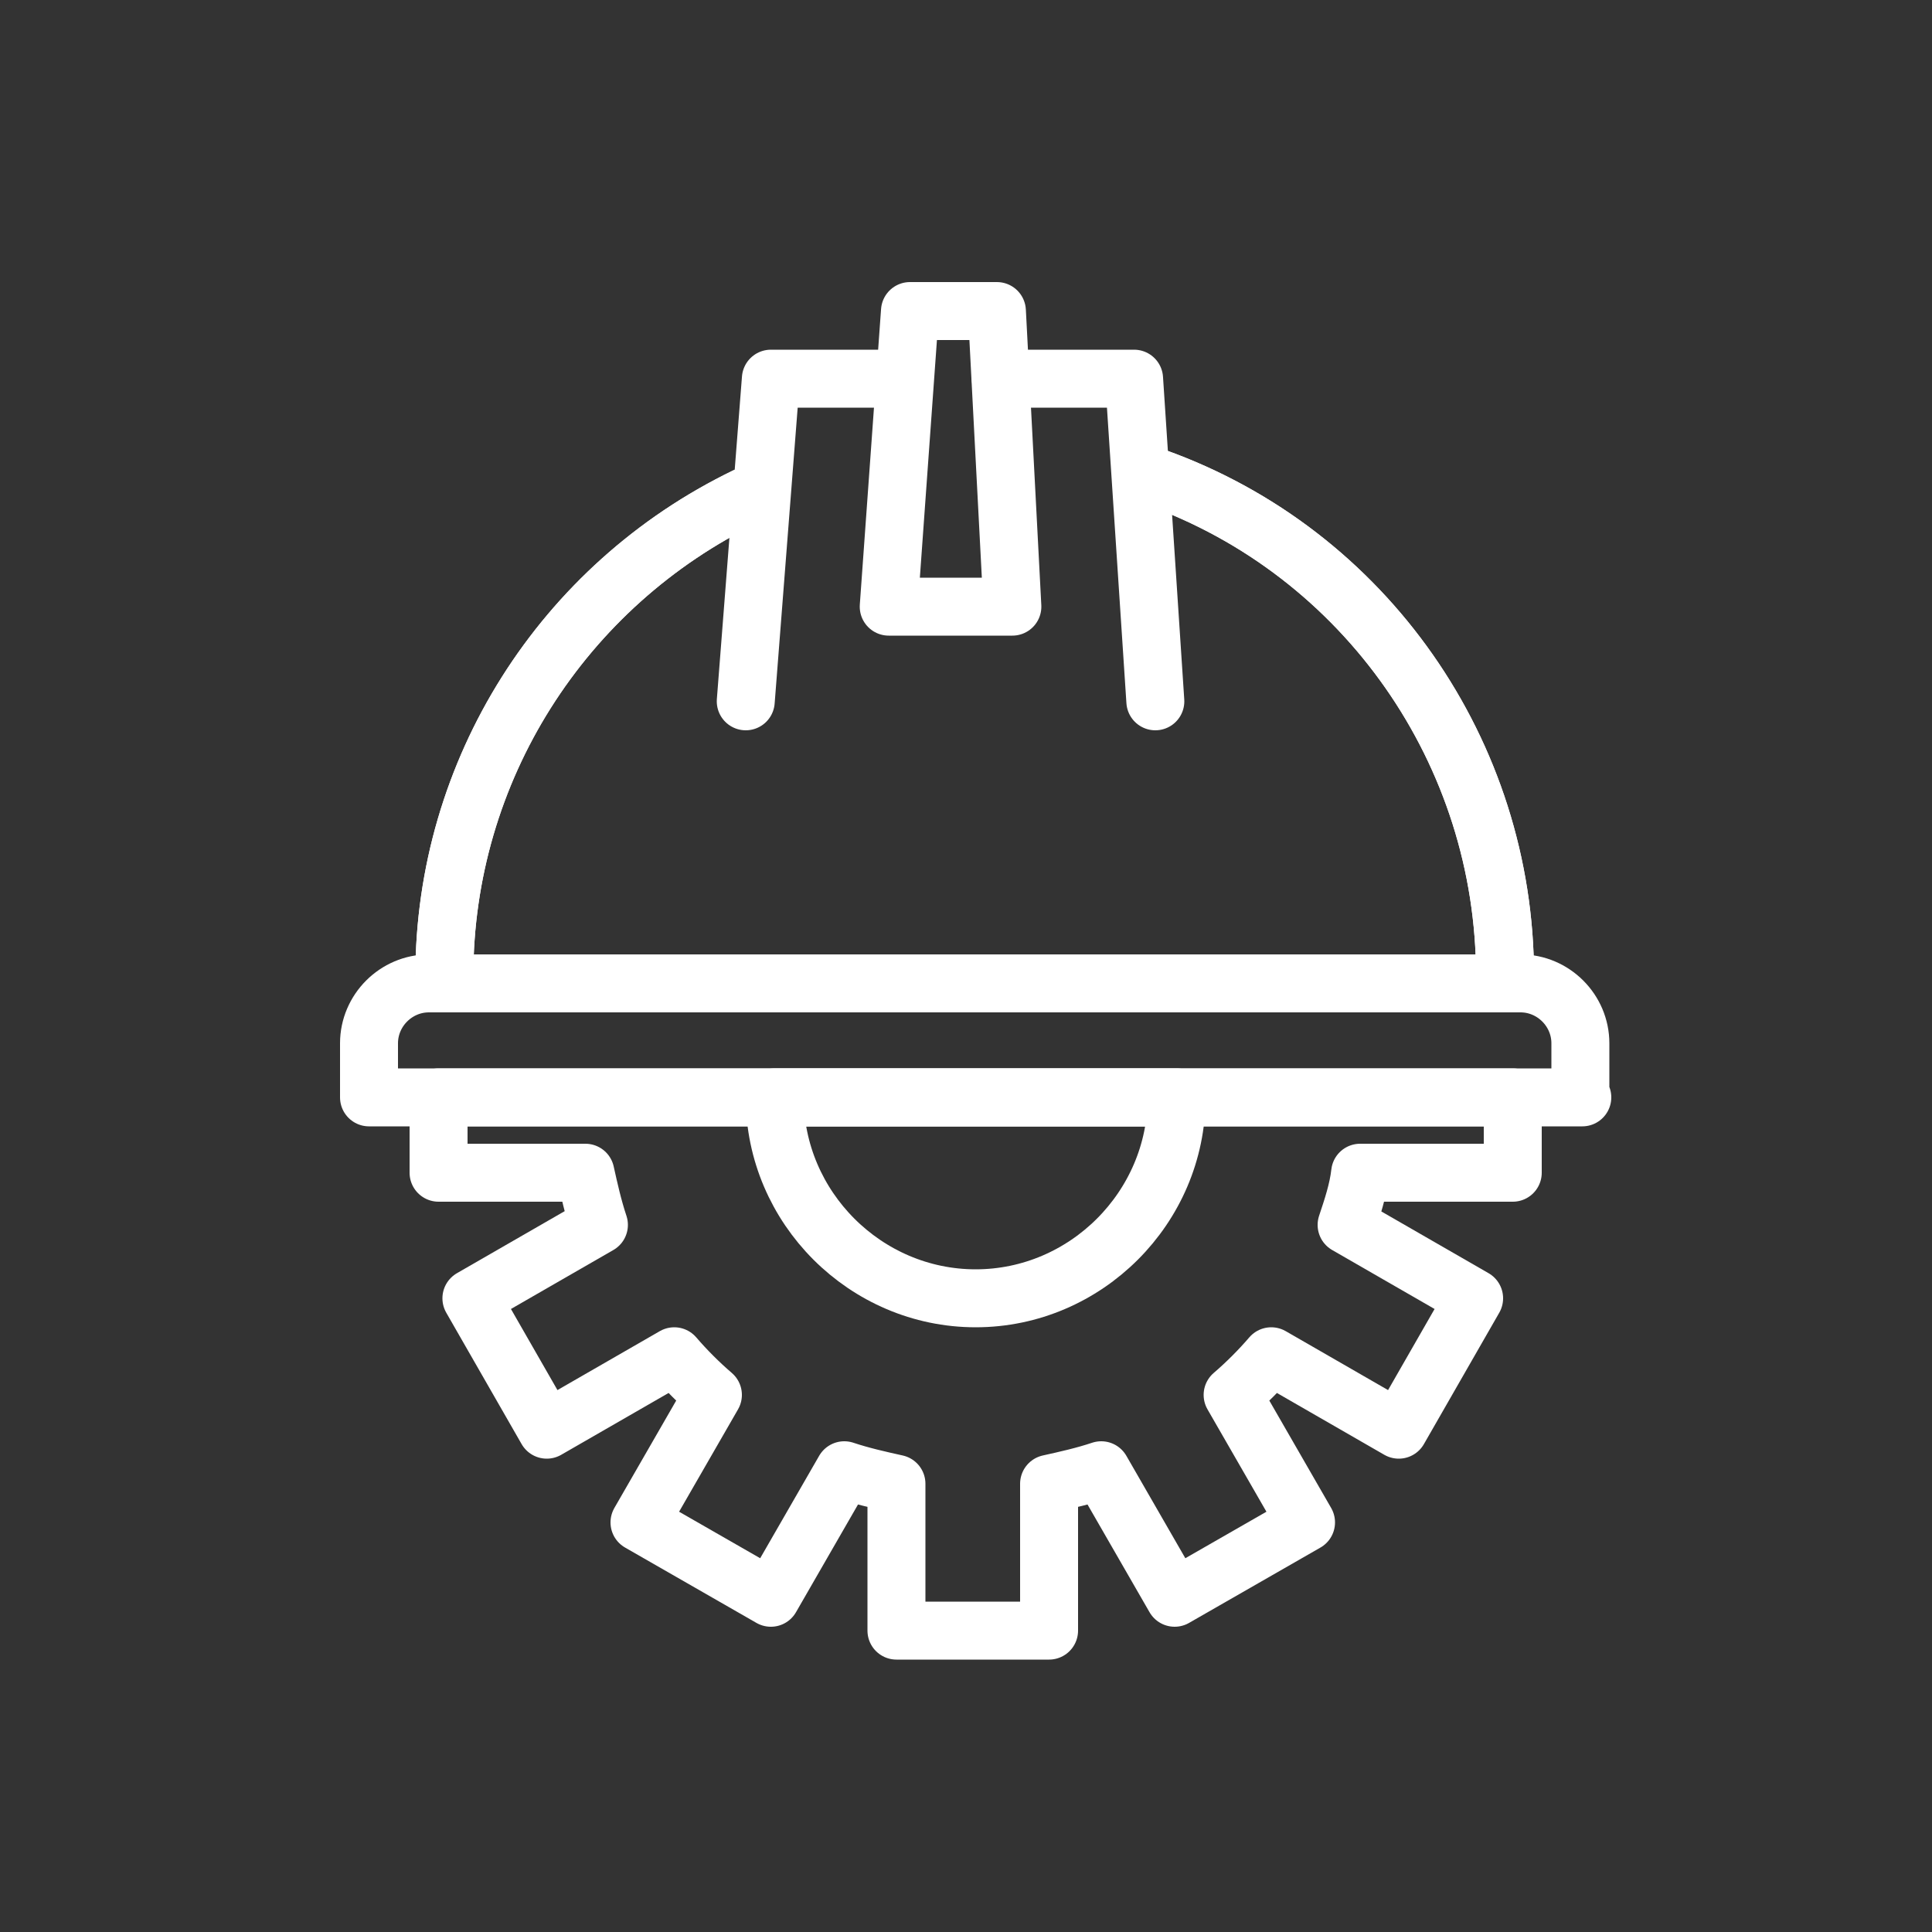 <?xml version="1.0" encoding="UTF-8"?>
<svg xmlns="http://www.w3.org/2000/svg" id="Ebene_1" data-name="Ebene 1" version="1.1" viewBox="0 0 100 100">
  <rect x="0" y="0" width="100" height="100" fill="#333333" stroke="none"/>
  <defs>
    <style>
      .cls-1 {
        fill: none;
        stroke: #fff;
        stroke-linecap: round;
        stroke-linejoin: round;
        stroke-width: 3px;
      }
    </style>
  </defs>
  <g id="Gruppe_399" data-name="Gruppe 399">
    <path id="Pfad_863" data-name="Pfad 863" class="cls-1" d="M77.9,50.5c0-11.5-7.2-21.9-18.1-25.8"></path>
    <path id="Pfad_864" data-name="Pfad 864" class="cls-1" d="M38.6,25.7c-9.5,4.6-15.6,14.2-15.6,24.8"></path>
    <path id="Pfad_865" data-name="Pfad 865" class="cls-1" d="M77.9,50.5c0-11.5-7.2-21.9-18.1-25.8"></path>
    <path id="Pfad_866" data-name="Pfad 866" class="cls-1" d="M38.6,25.7c-9.5,4.6-15.6,14.2-15.6,24.8"></path>
    <path id="Pfad_867" data-name="Pfad 867" class="cls-1" d="M51.8,19.6h6.9l1.1,16.7"></path>
    <path id="Pfad_868" data-name="Pfad 868" class="cls-1" d="M38.6,36.3l1.3-16.7h6.9"></path>
    <path id="Pfad_869" data-name="Pfad 869" class="cls-1" d="M52.4,31.4h-6.4l1.1-15.3h4.5l.8,15.3Z"></path>
    <path id="Pfad_870" data-name="Pfad 870" class="cls-1" d="M81.9,56.8H19.1v-2.8c0-1.7,1.4-3.1,3.1-3.1h56.5c1.7,0,3.1,1.4,3.1,3.1v2.8Z"></path>
    <path id="Pfad_871" data-name="Pfad 871" class="cls-1" d="M78.3,60.7v-3.9H22.7v3.9h7.6c.2.9.4,1.8.7,2.7l-6.6,3.8,3.9,6.8,6.6-3.8c.6.7,1.3,1.4,2,2l-3.8,6.6,6.8,3.9,3.8-6.6c.9.3,1.8.5,2.7.7v7.6h7.9v-7.6c.9-.2,1.8-.4,2.7-.7l3.8,6.6,6.8-3.9-3.8-6.6c.7-.6,1.4-1.3,2-2l6.6,3.8,3.9-6.8-6.6-3.8c.3-.9.6-1.8.7-2.7h7.6Z"></path>
    <path id="Pfad_872" data-name="Pfad 872" class="cls-1" d="M50.5,67.2c5.7,0,10.4-4.7,10.4-10.4h0s-20.8,0-20.8,0c0,5.7,4.7,10.4,10.4,10.4h0Z"></path>
  </g>
</svg>
